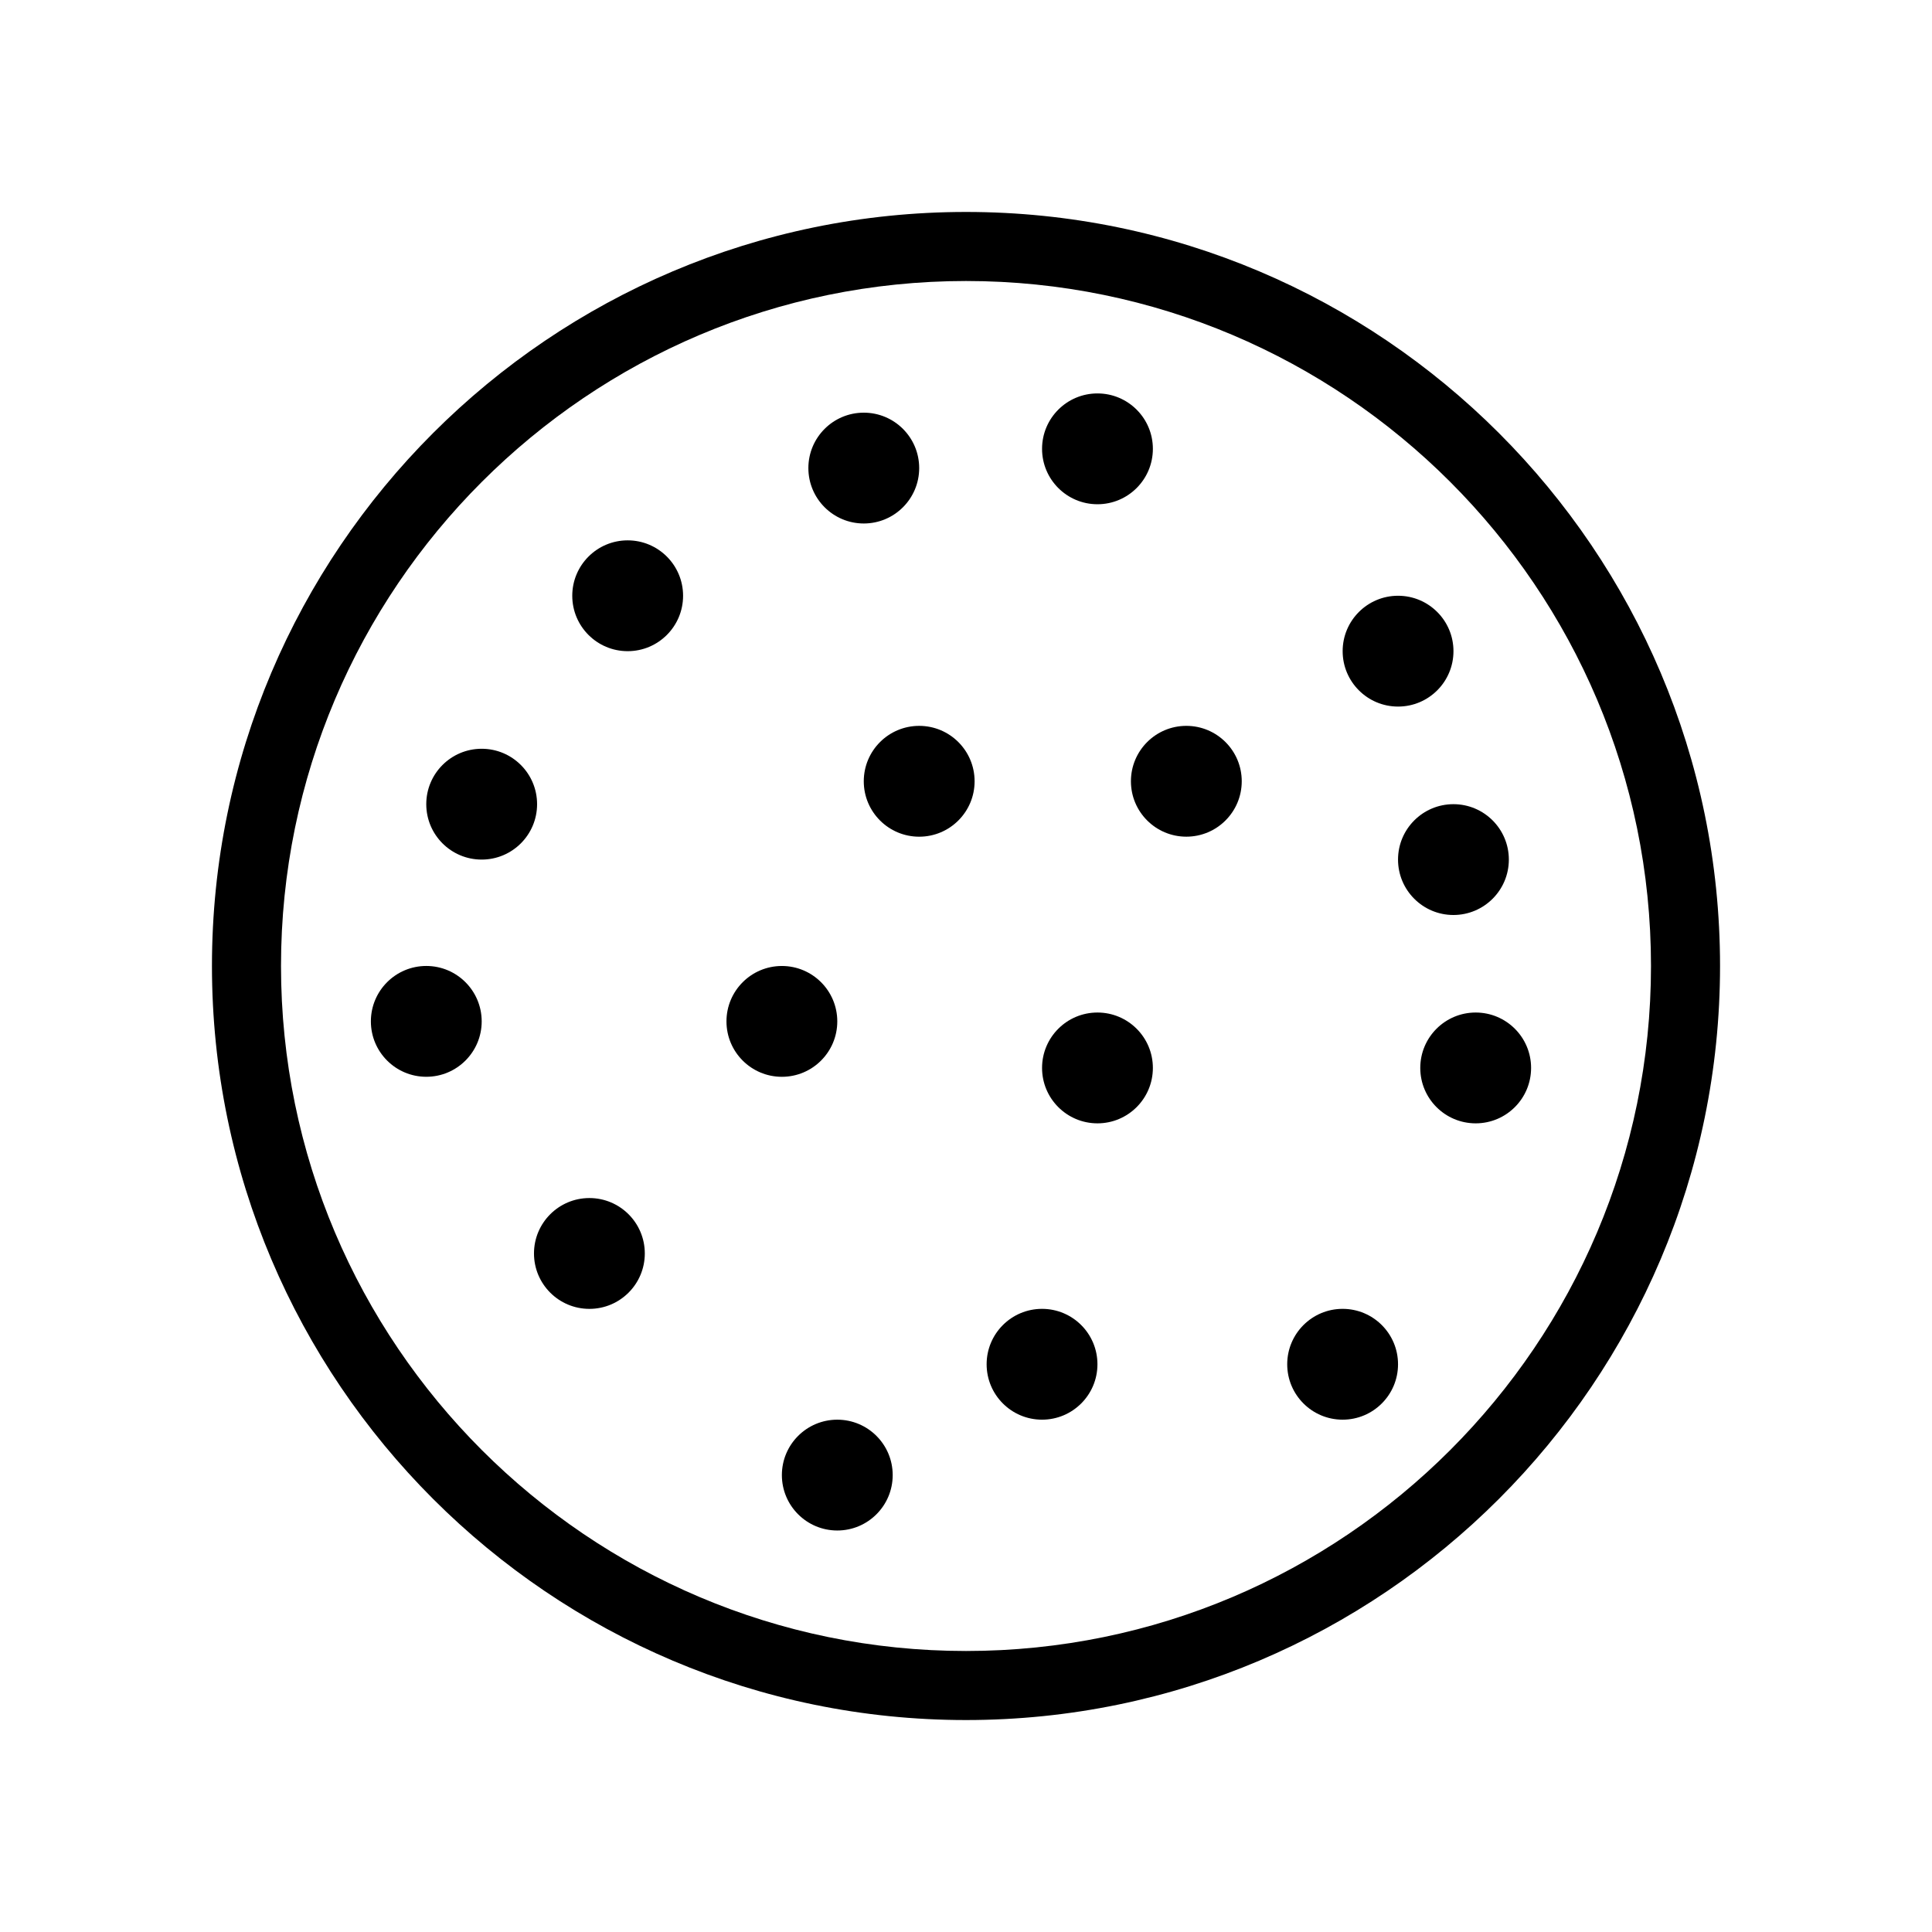 <?xml version="1.0" encoding="UTF-8"?>
<!-- Uploaded to: ICON Repo, www.iconrepo.com, Generator: ICON Repo Mixer Tools -->
<svg fill="#000000" width="800px" height="800px" version="1.1" viewBox="144 144 512 512" xmlns="http://www.w3.org/2000/svg">
 <g>
  <path d="m400.01 200.17c-110.19 0-199.84 89.652-199.84 199.82 0 110.19 89.652 199.84 199.84 199.84 110.16 0 199.82-89.652 199.82-199.84 0.004-110.16-89.652-199.82-199.82-199.82zm0 381.36c-100.1 0-181.54-81.441-181.54-181.54 0-100.1 81.441-181.52 181.54-181.52 100.1 0 181.52 81.418 181.52 181.52 0.004 100.1-81.414 181.54-181.52 181.54z"/>
  <path d="m372.91 282.73c8.109 0 14.684-6.574 14.684-14.684s-6.574-14.684-14.684-14.684-14.684 6.574-14.684 14.684c0.004 8.109 6.578 14.684 14.684 14.684z"/>
  <path d="m256.97 399.99c-8.109 0-14.684 6.574-14.684 14.684s6.574 14.684 14.684 14.684 14.684-6.574 14.684-14.684c-0.004-8.109-6.578-14.684-14.684-14.684z"/>
  <path d="m314.88 476.18c0 8.109-6.574 14.684-14.684 14.684s-14.684-6.574-14.684-14.684 6.574-14.684 14.684-14.684 14.684 6.574 14.684 14.684"/>
  <path d="m402.28 351.05c0 8.109-6.574 14.684-14.684 14.684-8.113 0-14.688-6.574-14.688-14.684 0-8.113 6.574-14.688 14.688-14.688 8.109 0 14.684 6.574 14.684 14.688"/>
  <path d="m434.84 412.33c-8.109 0-14.684 6.574-14.684 14.684s6.574 14.684 14.684 14.684c8.109 0 14.684-6.574 14.684-14.684s-6.574-14.684-14.684-14.684z"/>
  <path d="m543.86 371.8c0-8.109-6.574-14.684-14.684-14.684-8.109 0-14.684 6.574-14.684 14.684s6.574 14.684 14.684 14.684c8.109-0.004 14.684-6.578 14.684-14.684z"/>
  <path d="m365.89 414.68c0-8.109-6.574-14.684-14.684-14.684s-14.684 6.574-14.684 14.684 6.574 14.684 14.684 14.684 14.684-6.574 14.684-14.684z"/>
  <path d="m310.34 287.2c-8.109 0-14.684 6.574-14.684 14.684s6.574 14.684 14.684 14.684 14.684-6.574 14.684-14.684-6.574-14.684-14.684-14.684z"/>
  <path d="m434.84 277.63c8.109 0 14.684-6.574 14.684-14.684 0-8.109-6.574-14.684-14.684-14.684-8.109 0-14.684 6.574-14.684 14.684 0 8.109 6.574 14.684 14.684 14.684z"/>
  <path d="m458.39 336.36c-8.109 0-14.684 6.574-14.684 14.684s6.574 14.684 14.684 14.684 14.684-6.574 14.684-14.684-6.574-14.684-14.684-14.684z"/>
  <path d="m420.15 490.86c-8.109 0-14.684 6.574-14.684 14.684s6.574 14.684 14.684 14.684 14.684-6.574 14.684-14.684-6.574-14.684-14.684-14.684z"/>
  <path d="m535.07 412.33c-8.109 0-14.684 6.574-14.684 14.684s6.574 14.684 14.684 14.684 14.684-6.574 14.684-14.684c0.004-8.109-6.574-14.684-14.684-14.684z"/>
  <path d="m365.89 520.23c-8.109 0-14.684 6.574-14.684 14.684s6.574 14.684 14.684 14.684 14.684-6.574 14.684-14.684-6.574-14.684-14.684-14.684z"/>
  <path d="m514.5 331.25c8.109 0 14.684-6.574 14.684-14.684 0-8.109-6.574-14.684-14.684-14.684s-14.684 6.574-14.684 14.684c0 8.109 6.574 14.684 14.684 14.684z"/>
  <path d="m271.65 342.43c-8.109 0-14.684 6.574-14.684 14.684s6.574 14.684 14.684 14.684 14.684-6.574 14.684-14.684-6.574-14.684-14.684-14.684z"/>
  <path d="m499.81 490.86c-8.109 0-14.684 6.574-14.684 14.684s6.574 14.684 14.684 14.684 14.684-6.574 14.684-14.684-6.574-14.684-14.684-14.684z"/>
 </g>
</svg>